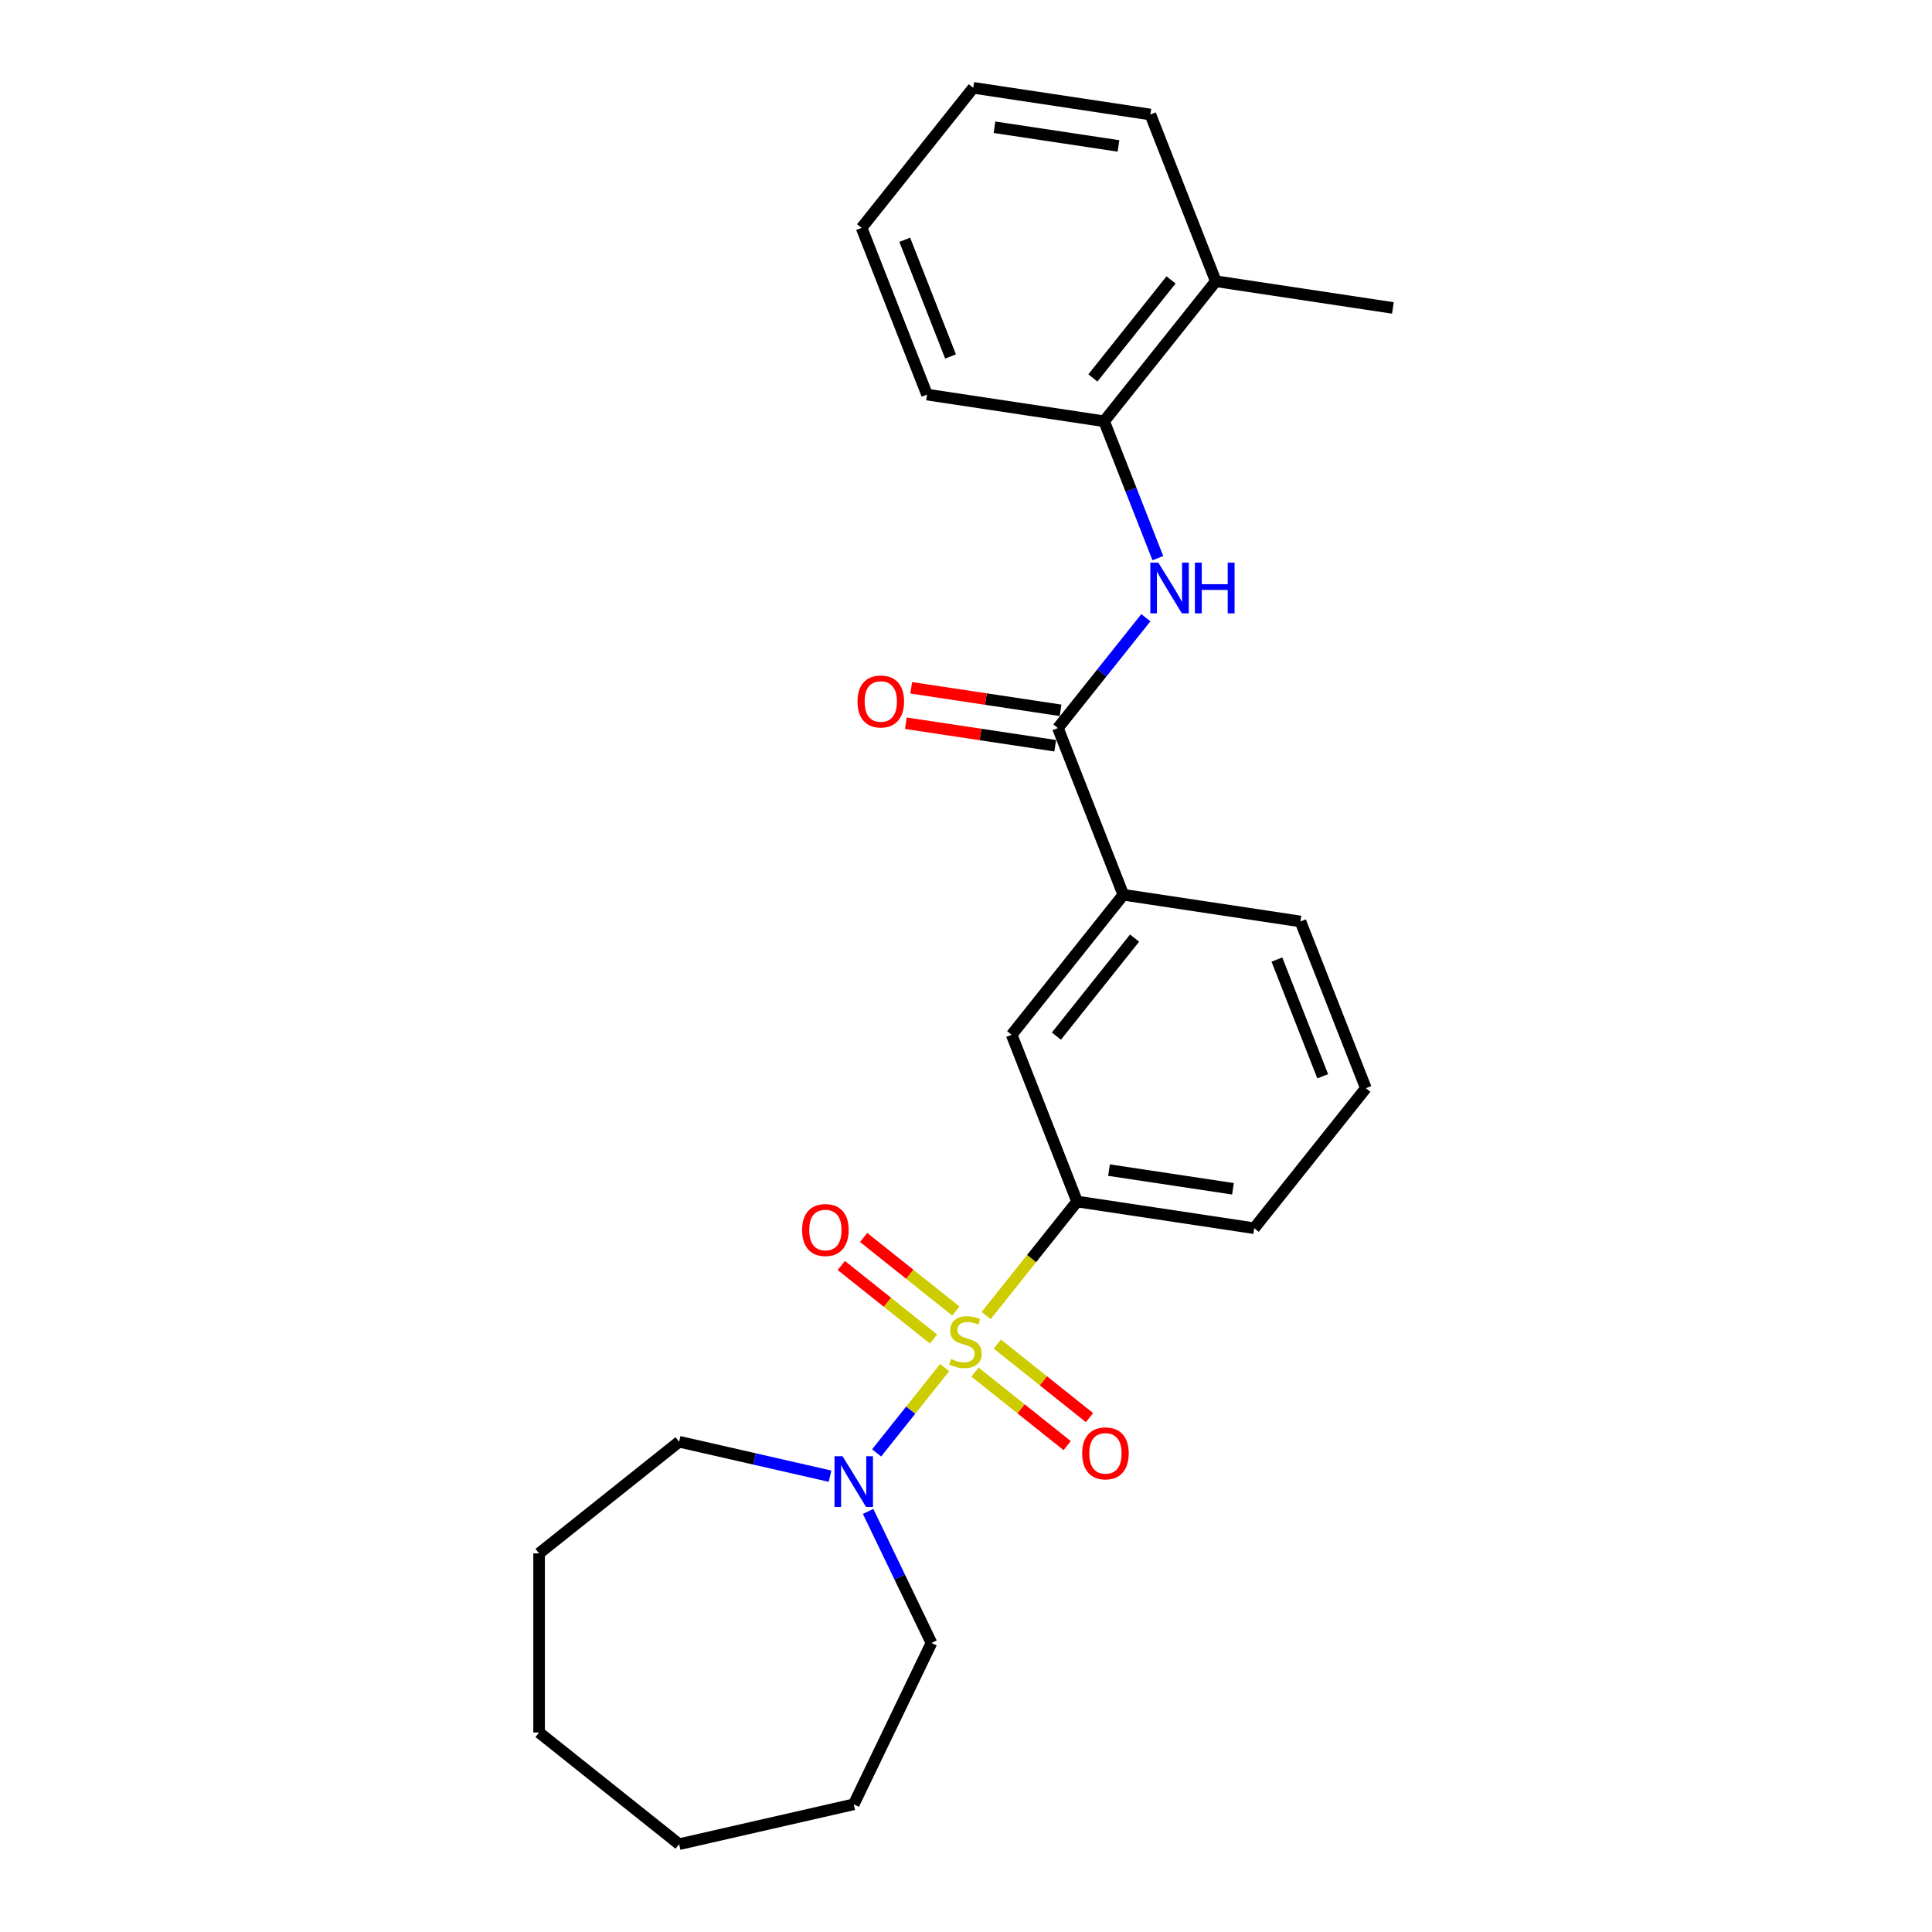 <?xml version='1.0' encoding='iso-8859-1'?>
<svg version='1.1' baseProfile='full'
              xmlns='http://www.w3.org/2000/svg'
                      xmlns:rdkit='http://www.rdkit.org/xml'
                      xmlns:xlink='http://www.w3.org/1999/xlink'
                  xml:space='preserve'
width='1000px' height='1000px' viewBox='0 0 1000 1000'>
<!-- END OF HEADER -->
<rect style='opacity:1.0;fill:#FFFFFF;stroke:none' width='1000' height='1000' x='0' y='0'> </rect>
<path class='bond-0' d='M 488.963,707.847 L 471.351,729.93' style='fill:none;fill-rule:evenodd;stroke:#CCCC00;stroke-width:6px;stroke-linecap:butt;stroke-linejoin:miter;stroke-opacity:1' />
<path class='bond-0' d='M 471.351,729.93 L 453.74,752.014' style='fill:none;fill-rule:evenodd;stroke:#0000FF;stroke-width:6px;stroke-linecap:butt;stroke-linejoin:miter;stroke-opacity:1' />
<path class='bond-1' d='M 510.433,680.923 L 533.966,651.414' style='fill:none;fill-rule:evenodd;stroke:#CCCC00;stroke-width:6px;stroke-linecap:butt;stroke-linejoin:miter;stroke-opacity:1' />
<path class='bond-1' d='M 533.966,651.414 L 557.499,621.904' style='fill:none;fill-rule:evenodd;stroke:#000000;stroke-width:6px;stroke-linecap:butt;stroke-linejoin:miter;stroke-opacity:1' />
<path class='bond-6' d='M 494.743,678.576 L 470.883,659.548' style='fill:none;fill-rule:evenodd;stroke:#CCCC00;stroke-width:6px;stroke-linecap:butt;stroke-linejoin:miter;stroke-opacity:1' />
<path class='bond-6' d='M 470.883,659.548 L 447.024,640.521' style='fill:none;fill-rule:evenodd;stroke:#FF0000;stroke-width:6px;stroke-linecap:butt;stroke-linejoin:miter;stroke-opacity:1' />
<path class='bond-6' d='M 483.182,693.072 L 459.323,674.045' style='fill:none;fill-rule:evenodd;stroke:#CCCC00;stroke-width:6px;stroke-linecap:butt;stroke-linejoin:miter;stroke-opacity:1' />
<path class='bond-6' d='M 459.323,674.045 L 435.463,655.017' style='fill:none;fill-rule:evenodd;stroke:#FF0000;stroke-width:6px;stroke-linecap:butt;stroke-linejoin:miter;stroke-opacity:1' />
<path class='bond-7' d='M 504.653,710.194 L 528.513,729.222' style='fill:none;fill-rule:evenodd;stroke:#CCCC00;stroke-width:6px;stroke-linecap:butt;stroke-linejoin:miter;stroke-opacity:1' />
<path class='bond-7' d='M 528.513,729.222 L 552.372,748.249' style='fill:none;fill-rule:evenodd;stroke:#FF0000;stroke-width:6px;stroke-linecap:butt;stroke-linejoin:miter;stroke-opacity:1' />
<path class='bond-7' d='M 516.213,695.698 L 540.073,714.725' style='fill:none;fill-rule:evenodd;stroke:#CCCC00;stroke-width:6px;stroke-linecap:butt;stroke-linejoin:miter;stroke-opacity:1' />
<path class='bond-7' d='M 540.073,714.725 L 563.932,733.753' style='fill:none;fill-rule:evenodd;stroke:#FF0000;stroke-width:6px;stroke-linecap:butt;stroke-linejoin:miter;stroke-opacity:1' />
<path class='bond-11' d='M 449.334,782.31 L 465.727,816.351' style='fill:none;fill-rule:evenodd;stroke:#0000FF;stroke-width:6px;stroke-linecap:butt;stroke-linejoin:miter;stroke-opacity:1' />
<path class='bond-11' d='M 465.727,816.351 L 482.12,850.391' style='fill:none;fill-rule:evenodd;stroke:#000000;stroke-width:6px;stroke-linecap:butt;stroke-linejoin:miter;stroke-opacity:1' />
<path class='bond-12' d='M 429.622,764.064 L 390.568,755.15' style='fill:none;fill-rule:evenodd;stroke:#0000FF;stroke-width:6px;stroke-linecap:butt;stroke-linejoin:miter;stroke-opacity:1' />
<path class='bond-12' d='M 390.568,755.15 L 351.515,746.237' style='fill:none;fill-rule:evenodd;stroke:#000000;stroke-width:6px;stroke-linecap:butt;stroke-linejoin:miter;stroke-opacity:1' />
<path class='bond-5' d='M 557.499,621.904 L 523.63,535.607' style='fill:none;fill-rule:evenodd;stroke:#000000;stroke-width:6px;stroke-linecap:butt;stroke-linejoin:miter;stroke-opacity:1' />
<path class='bond-13' d='M 557.499,621.904 L 649.17,635.722' style='fill:none;fill-rule:evenodd;stroke:#000000;stroke-width:6px;stroke-linecap:butt;stroke-linejoin:miter;stroke-opacity:1' />
<path class='bond-13' d='M 574.013,605.643 L 638.183,615.315' style='fill:none;fill-rule:evenodd;stroke:#000000;stroke-width:6px;stroke-linecap:butt;stroke-linejoin:miter;stroke-opacity:1' />
<path class='bond-2' d='M 547.562,376.828 L 581.431,463.126' style='fill:none;fill-rule:evenodd;stroke:#000000;stroke-width:6px;stroke-linecap:butt;stroke-linejoin:miter;stroke-opacity:1' />
<path class='bond-3' d='M 547.562,376.828 L 570.325,348.284' style='fill:none;fill-rule:evenodd;stroke:#000000;stroke-width:6px;stroke-linecap:butt;stroke-linejoin:miter;stroke-opacity:1' />
<path class='bond-3' d='M 570.325,348.284 L 593.089,319.739' style='fill:none;fill-rule:evenodd;stroke:#0000FF;stroke-width:6px;stroke-linecap:butt;stroke-linejoin:miter;stroke-opacity:1' />
<path class='bond-9' d='M 548.944,367.661 L 510.293,361.836' style='fill:none;fill-rule:evenodd;stroke:#000000;stroke-width:6px;stroke-linecap:butt;stroke-linejoin:miter;stroke-opacity:1' />
<path class='bond-9' d='M 510.293,361.836 L 471.642,356.01' style='fill:none;fill-rule:evenodd;stroke:#FF0000;stroke-width:6px;stroke-linecap:butt;stroke-linejoin:miter;stroke-opacity:1' />
<path class='bond-9' d='M 546.18,385.995 L 507.53,380.17' style='fill:none;fill-rule:evenodd;stroke:#000000;stroke-width:6px;stroke-linecap:butt;stroke-linejoin:miter;stroke-opacity:1' />
<path class='bond-9' d='M 507.53,380.17 L 468.879,374.344' style='fill:none;fill-rule:evenodd;stroke:#FF0000;stroke-width:6px;stroke-linecap:butt;stroke-linejoin:miter;stroke-opacity:1' />
<path class='bond-8' d='M 599.302,288.903 L 585.398,253.476' style='fill:none;fill-rule:evenodd;stroke:#0000FF;stroke-width:6px;stroke-linecap:butt;stroke-linejoin:miter;stroke-opacity:1' />
<path class='bond-8' d='M 585.398,253.476 L 571.494,218.05' style='fill:none;fill-rule:evenodd;stroke:#000000;stroke-width:6px;stroke-linecap:butt;stroke-linejoin:miter;stroke-opacity:1' />
<path class='bond-4' d='M 581.431,463.126 L 523.63,535.607' style='fill:none;fill-rule:evenodd;stroke:#000000;stroke-width:6px;stroke-linecap:butt;stroke-linejoin:miter;stroke-opacity:1' />
<path class='bond-4' d='M 587.257,485.558 L 546.796,536.295' style='fill:none;fill-rule:evenodd;stroke:#000000;stroke-width:6px;stroke-linecap:butt;stroke-linejoin:miter;stroke-opacity:1' />
<path class='bond-25' d='M 581.431,463.126 L 673.102,476.943' style='fill:none;fill-rule:evenodd;stroke:#000000;stroke-width:6px;stroke-linecap:butt;stroke-linejoin:miter;stroke-opacity:1' />
<path class='bond-10' d='M 571.494,218.05 L 629.295,145.569' style='fill:none;fill-rule:evenodd;stroke:#000000;stroke-width:6px;stroke-linecap:butt;stroke-linejoin:miter;stroke-opacity:1' />
<path class='bond-10' d='M 565.668,195.618 L 606.129,144.881' style='fill:none;fill-rule:evenodd;stroke:#000000;stroke-width:6px;stroke-linecap:butt;stroke-linejoin:miter;stroke-opacity:1' />
<path class='bond-16' d='M 571.494,218.05 L 479.823,204.233' style='fill:none;fill-rule:evenodd;stroke:#000000;stroke-width:6px;stroke-linecap:butt;stroke-linejoin:miter;stroke-opacity:1' />
<path class='bond-17' d='M 629.295,145.569 L 720.966,159.387' style='fill:none;fill-rule:evenodd;stroke:#000000;stroke-width:6px;stroke-linecap:butt;stroke-linejoin:miter;stroke-opacity:1' />
<path class='bond-18' d='M 629.295,145.569 L 595.426,59.272' style='fill:none;fill-rule:evenodd;stroke:#000000;stroke-width:6px;stroke-linecap:butt;stroke-linejoin:miter;stroke-opacity:1' />
<path class='bond-20' d='M 482.12,850.391 L 441.897,933.916' style='fill:none;fill-rule:evenodd;stroke:#000000;stroke-width:6px;stroke-linecap:butt;stroke-linejoin:miter;stroke-opacity:1' />
<path class='bond-19' d='M 351.515,746.237 L 279.034,804.038' style='fill:none;fill-rule:evenodd;stroke:#000000;stroke-width:6px;stroke-linecap:butt;stroke-linejoin:miter;stroke-opacity:1' />
<path class='bond-15' d='M 649.17,635.722 L 706.971,563.241' style='fill:none;fill-rule:evenodd;stroke:#000000;stroke-width:6px;stroke-linecap:butt;stroke-linejoin:miter;stroke-opacity:1' />
<path class='bond-14' d='M 673.102,476.943 L 706.971,563.241' style='fill:none;fill-rule:evenodd;stroke:#000000;stroke-width:6px;stroke-linecap:butt;stroke-linejoin:miter;stroke-opacity:1' />
<path class='bond-14' d='M 660.923,496.662 L 684.631,557.07' style='fill:none;fill-rule:evenodd;stroke:#000000;stroke-width:6px;stroke-linecap:butt;stroke-linejoin:miter;stroke-opacity:1' />
<path class='bond-21' d='M 479.823,204.233 L 445.954,117.935' style='fill:none;fill-rule:evenodd;stroke:#000000;stroke-width:6px;stroke-linecap:butt;stroke-linejoin:miter;stroke-opacity:1' />
<path class='bond-21' d='M 492.002,184.514 L 468.294,124.106' style='fill:none;fill-rule:evenodd;stroke:#000000;stroke-width:6px;stroke-linecap:butt;stroke-linejoin:miter;stroke-opacity:1' />
<path class='bond-27' d='M 595.426,59.272 L 503.755,45.455' style='fill:none;fill-rule:evenodd;stroke:#000000;stroke-width:6px;stroke-linecap:butt;stroke-linejoin:miter;stroke-opacity:1' />
<path class='bond-27' d='M 578.912,75.533 L 514.742,65.861' style='fill:none;fill-rule:evenodd;stroke:#000000;stroke-width:6px;stroke-linecap:butt;stroke-linejoin:miter;stroke-opacity:1' />
<path class='bond-23' d='M 279.034,804.038 L 279.034,896.744' style='fill:none;fill-rule:evenodd;stroke:#000000;stroke-width:6px;stroke-linecap:butt;stroke-linejoin:miter;stroke-opacity:1' />
<path class='bond-24' d='M 441.897,933.916 L 351.515,954.545' style='fill:none;fill-rule:evenodd;stroke:#000000;stroke-width:6px;stroke-linecap:butt;stroke-linejoin:miter;stroke-opacity:1' />
<path class='bond-22' d='M 445.954,117.935 L 503.755,45.455' style='fill:none;fill-rule:evenodd;stroke:#000000;stroke-width:6px;stroke-linecap:butt;stroke-linejoin:miter;stroke-opacity:1' />
<path class='bond-26' d='M 279.034,896.744 L 351.515,954.545' style='fill:none;fill-rule:evenodd;stroke:#000000;stroke-width:6px;stroke-linecap:butt;stroke-linejoin:miter;stroke-opacity:1' />
<path  class='atom-0' d='M 492.281 703.396
Q 492.578 703.507, 493.802 704.026
Q 495.025 704.546, 496.36 704.879
Q 497.733 705.176, 499.067 705.176
Q 501.552 705.176, 502.998 703.989
Q 504.444 702.766, 504.444 700.652
Q 504.444 699.206, 503.703 698.316
Q 502.998 697.426, 501.886 696.944
Q 500.773 696.462, 498.919 695.905
Q 496.583 695.201, 495.174 694.533
Q 493.802 693.866, 492.801 692.457
Q 491.836 691.048, 491.836 688.674
Q 491.836 685.374, 494.061 683.334
Q 496.323 681.295, 500.773 681.295
Q 503.814 681.295, 507.263 682.741
L 506.41 685.597
Q 503.258 684.299, 500.885 684.299
Q 498.326 684.299, 496.917 685.374
Q 495.508 686.412, 495.545 688.229
Q 495.545 689.638, 496.249 690.491
Q 496.991 691.344, 498.029 691.826
Q 499.105 692.308, 500.885 692.865
Q 503.258 693.606, 504.667 694.348
Q 506.076 695.09, 507.077 696.61
Q 508.116 698.093, 508.116 700.652
Q 508.116 704.286, 505.668 706.251
Q 503.258 708.18, 499.216 708.18
Q 496.88 708.18, 495.1 707.661
Q 493.357 707.178, 491.28 706.326
L 492.281 703.396
' fill='#CCCC00'/>
<path  class='atom-1' d='M 436.093 753.738
L 444.696 767.644
Q 445.549 769.016, 446.921 771.501
Q 448.293 773.985, 448.367 774.134
L 448.367 753.738
L 451.853 753.738
L 451.853 779.993
L 448.256 779.993
L 439.023 764.789
Q 437.947 763.009, 436.798 760.97
Q 435.685 758.93, 435.351 758.3
L 435.351 779.993
L 431.94 779.993
L 431.94 753.738
L 436.093 753.738
' fill='#0000FF'/>
<path  class='atom-4' d='M 599.56 291.221
L 608.163 305.126
Q 609.016 306.499, 610.388 308.983
Q 611.76 311.468, 611.834 311.616
L 611.834 291.221
L 615.32 291.221
L 615.32 317.475
L 611.723 317.475
L 602.489 302.271
Q 601.414 300.491, 600.264 298.452
Q 599.152 296.412, 598.818 295.782
L 598.818 317.475
L 595.407 317.475
L 595.407 291.221
L 599.56 291.221
' fill='#0000FF'/>
<path  class='atom-4' d='M 618.472 291.221
L 622.032 291.221
L 622.032 302.382
L 635.456 302.382
L 635.456 291.221
L 639.016 291.221
L 639.016 317.475
L 635.456 317.475
L 635.456 305.349
L 622.032 305.349
L 622.032 317.475
L 618.472 317.475
L 618.472 291.221
' fill='#0000FF'/>
<path  class='atom-7' d='M 415.165 636.658
Q 415.165 630.354, 418.28 626.831
Q 421.395 623.308, 427.217 623.308
Q 433.039 623.308, 436.154 626.831
Q 439.269 630.354, 439.269 636.658
Q 439.269 643.036, 436.117 646.67
Q 432.965 650.267, 427.217 650.267
Q 421.432 650.267, 418.28 646.67
Q 415.165 643.073, 415.165 636.658
M 427.217 647.301
Q 431.222 647.301, 433.373 644.631
Q 435.561 641.924, 435.561 636.658
Q 435.561 631.503, 433.373 628.908
Q 431.222 626.275, 427.217 626.275
Q 423.212 626.275, 421.025 628.871
Q 418.874 631.466, 418.874 636.658
Q 418.874 641.961, 421.025 644.631
Q 423.212 647.301, 427.217 647.301
' fill='#FF0000'/>
<path  class='atom-8' d='M 560.127 752.261
Q 560.127 745.957, 563.242 742.434
Q 566.357 738.911, 572.178 738.911
Q 578 738.911, 581.115 742.434
Q 584.23 745.957, 584.23 752.261
Q 584.23 758.639, 581.078 762.273
Q 577.926 765.87, 572.178 765.87
Q 566.394 765.87, 563.242 762.273
Q 560.127 758.676, 560.127 752.261
M 572.178 762.903
Q 576.183 762.903, 578.334 760.233
Q 580.522 757.526, 580.522 752.261
Q 580.522 747.106, 578.334 744.51
Q 576.183 741.877, 572.178 741.877
Q 568.174 741.877, 565.986 744.473
Q 563.835 747.069, 563.835 752.261
Q 563.835 757.563, 565.986 760.233
Q 568.174 762.903, 572.178 762.903
' fill='#FF0000'/>
<path  class='atom-10' d='M 443.839 363.085
Q 443.839 356.781, 446.954 353.259
Q 450.069 349.736, 455.891 349.736
Q 461.713 349.736, 464.828 353.259
Q 467.943 356.781, 467.943 363.085
Q 467.943 369.464, 464.791 373.098
Q 461.639 376.695, 455.891 376.695
Q 450.106 376.695, 446.954 373.098
Q 443.839 369.501, 443.839 363.085
M 455.891 373.728
Q 459.896 373.728, 462.047 371.058
Q 464.235 368.351, 464.235 363.085
Q 464.235 357.931, 462.047 355.335
Q 459.896 352.702, 455.891 352.702
Q 451.886 352.702, 449.698 355.298
Q 447.548 357.894, 447.548 363.085
Q 447.548 368.388, 449.698 371.058
Q 451.886 373.728, 455.891 373.728
' fill='#FF0000'/>
</svg>
